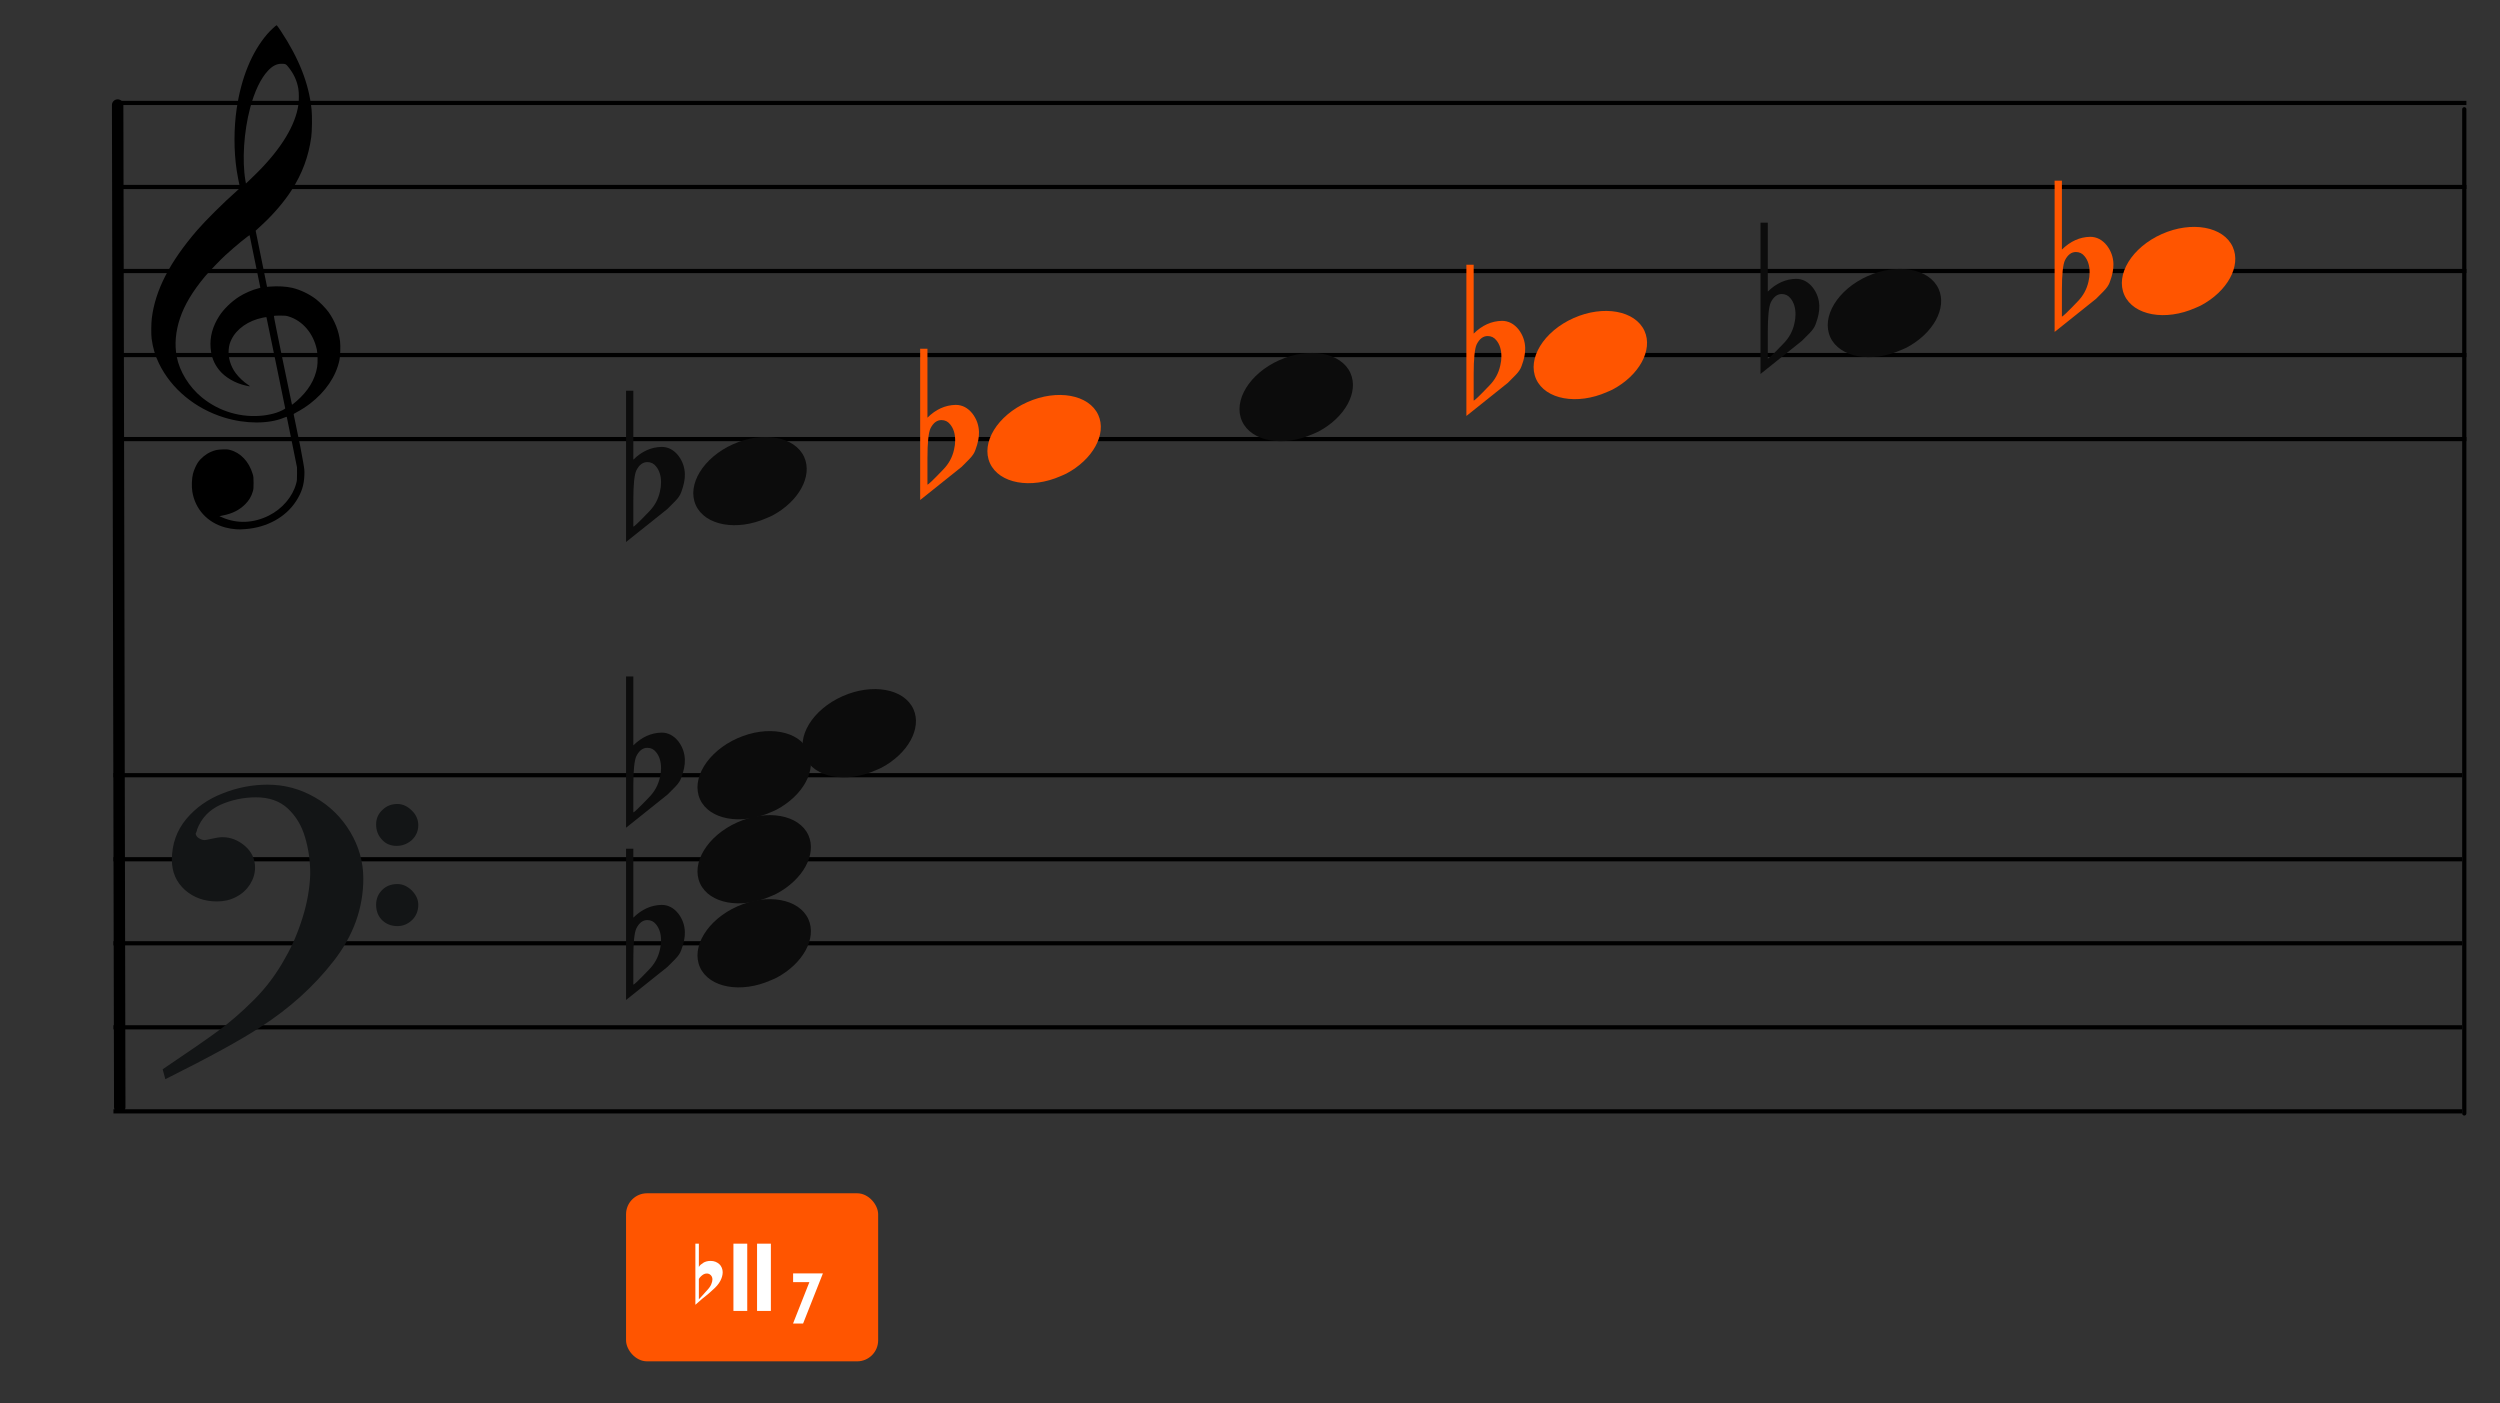 <?xml version="1.0" encoding="UTF-8"?>
<svg width="595px" height="334px" viewBox="0 0 595 334" version="1.1" xmlns="http://www.w3.org/2000/svg" xmlns:xlink="http://www.w3.org/1999/xlink">
    <rect x="0" y="0" width="595" height="334" fill="#333333" stroke="none"/>
    <title>C4-tritonesub-IIb-scale-1</title>
    <g id="C4-tritonesub-IIb-scale-1" stroke="none" stroke-width="1" fill="none" fill-rule="evenodd">
        <g id="Group" transform="translate(27, 174)" stroke="#000000">
            <line x1="0" y1="10.5" x2="559" y2="10.5" id="horizon"></line>
            <line x1="0" y1="30.5" x2="559" y2="30.5" id="horizon"></line>
            <line x1="0" y1="50.5" x2="559" y2="50.5" id="horizon"></line>
            <line x1="0" y1="70.5" x2="559" y2="70.5" id="horizon"></line>
            <line x1="0" y1="90.5" x2="559" y2="90.5" id="horizon"></line>
        </g>
        <line x1="-91.5" y1="144.5" x2="147" y2="144" id="bar" stroke="#000000" stroke-width="2.722" stroke-linecap="round" stroke-linejoin="round" transform="translate(28, 144.5) rotate(90) translate(-28, -144.5) "></line>
        <g id="F" transform="translate(39, 187)" fill="#131516" stroke="#131516" stroke-width="0.5">
            <path d="M0,67.596 C5.774,63.697 10.087,60.745 12.864,58.704 C15.642,56.7 18.566,54.186 21.563,51.198 C24.559,48.21 27.081,44.821 29.128,41.067 C30.736,38.298 32.125,35.091 33.258,31.447 C34.391,27.84 34.975,24.342 35.085,21.026 C35.085,17.928 34.683,14.977 33.842,12.207 C33.038,9.401 31.65,7.106 29.676,5.247 C27.703,3.425 25.144,2.514 21.965,2.514 C18.895,2.514 16.008,3.134 13.303,4.336 C10.635,5.575 8.735,7.543 7.675,10.312 C7.675,10.567 7.529,10.895 7.309,11.369 C7.382,11.952 7.675,12.389 8.223,12.717 C8.771,13.045 9.246,13.191 9.685,13.191 C9.904,13.191 10.525,13.082 11.476,12.863 C12.462,12.645 13.267,12.499 13.924,12.499 C15.861,12.499 17.579,13.191 19.151,14.539 C20.686,15.888 21.453,17.527 21.453,19.459 C21.453,20.843 21.051,22.155 20.283,23.358 C19.516,24.56 18.456,25.544 17.104,26.237 C15.752,26.965 14.253,27.293 12.645,27.293 C9.721,27.293 7.236,26.419 5.19,24.633 C3.18,22.811 2.156,20.516 2.156,17.637 C2.156,13.956 3.289,10.786 5.519,8.09 C7.784,5.393 10.635,3.389 14.144,2.041 C17.616,0.656 21.124,0 24.706,0 C28.616,0 32.344,0.984 35.816,2.988 C39.324,4.956 42.065,7.689 44.112,11.078 C46.159,14.503 47.219,18.147 47.219,22.082 C47.219,29.079 44.88,35.565 40.202,41.578 C35.524,47.59 29.749,52.801 22.842,57.247 C18.237,60.271 10.781,64.352 0.512,69.49 L0,67.596 Z M50.764,9.223 C50.764,7.912 51.239,6.818 52.189,5.944 C53.103,5.033 54.236,4.596 55.588,4.596 C56.757,4.596 57.854,5.106 58.84,6.09 C59.827,7.037 60.302,8.167 60.302,9.406 C60.302,10.717 59.791,11.847 58.84,12.758 C57.817,13.633 56.684,14.07 55.405,14.07 C54.053,14.07 52.956,13.633 52.079,12.649 C51.202,11.701 50.764,10.572 50.764,9.223 Z M50.764,28.318 C50.764,27.006 51.239,25.876 52.116,25.002 C53.029,24.091 54.162,23.654 55.588,23.654 C56.757,23.654 57.817,24.127 58.84,25.111 C59.791,26.095 60.302,27.152 60.302,28.318 C60.302,29.739 59.827,30.869 58.914,31.78 C57.963,32.691 56.867,33.164 55.588,33.164 C54.162,33.164 53.029,32.691 52.116,31.816 C51.239,30.941 50.764,29.775 50.764,28.318 Z" id="Shape"></path>
        </g>
        <path d="M56.162,125.963 C55.266,125.896 54.404,125.751 53.59,125.529 C49.375,124.385 46.455,121.207 45.775,117.019 C45.575,115.792 45.642,113.872 45.923,112.776 C46.137,111.937 46.656,110.738 47.074,110.113 C47.779,109.062 48.984,108.067 50.186,107.549 C51.174,107.121 51.706,107.008 52.952,106.964 C53.94,106.927 54.184,106.943 54.755,107.091 C57.243,107.73 59.258,109.863 60.132,112.784 C60.329,113.444 60.347,113.611 60.351,114.909 C60.354,116.141 60.333,116.398 60.178,116.946 C59.834,118.163 59.246,119.144 58.307,120.061 C56.932,121.409 55.321,122.218 53.146,122.658 L52.213,122.848 L52.875,123.136 C56.41,124.69 60.323,124.54 63.971,122.717 C67.164,121.123 69.633,118.238 70.482,115.11 C70.688,114.354 70.7,114.215 70.694,112.776 L70.688,111.247 L69.496,105.331 C68.841,102.077 68.287,99.355 68.266,99.281 C68.23,99.166 68.148,99.182 67.582,99.418 C63.926,100.945 58.394,100.925 53.345,99.368 C46.428,97.235 40.782,92.554 37.839,86.514 C36.921,84.627 36.385,82.824 36.088,80.619 C35.955,79.626 35.976,76.997 36.129,75.748 C36.949,69.066 40.398,62.366 46.901,54.82 C48.925,52.472 53.355,48.078 56.323,45.473 C57.113,44.781 57.146,44.737 57.085,44.513 C56.948,43.994 56.471,41.478 56.323,40.492 C55.64,35.894 55.641,30.555 56.327,25.883 C57.404,18.543 59.928,12.375 63.602,8.114 C64.272,7.336 65.69,6 65.845,6 C65.895,6 66.325,6.589 66.798,7.309 C71.195,13.971 73.521,19.905 74.157,26.07 C74.315,27.612 74.271,31.229 74.075,32.64 C73.431,37.296 71.928,41.337 69.35,45.34 C67.665,47.961 65.126,50.939 62.535,53.339 C61.944,53.888 61.321,54.465 61.152,54.623 L60.846,54.909 L62.203,61.585 L63.559,68.263 L64.231,68.211 C66.12,68.059 68.116,68.17 69.543,68.503 C71.442,68.949 73.58,69.966 75.179,71.183 C76.071,71.863 77.556,73.382 78.183,74.257 C79.682,76.347 80.66,78.839 80.933,81.258 C81.069,82.455 80.988,84.783 80.78,85.751 C79.957,89.583 77.521,93.186 73.81,96.057 C72.892,96.767 71.554,97.624 70.582,98.127 C69.924,98.468 69.867,98.514 69.91,98.692 C69.993,99.029 71.048,104.157 71.442,106.136 C71.649,107.175 71.967,108.896 72.15,109.96 C72.472,111.832 72.482,111.929 72.438,113.139 C72.36,115.439 71.782,117.237 70.478,119.256 C67.993,123.1 63.541,125.551 58.349,125.933 C57.252,126.013 56.899,126.019 56.162,125.963 Z M62.745,98.885 C63.722,98.77 64.959,98.504 65.761,98.234 C66.743,97.905 67.928,97.32 67.881,97.187 C67.859,97.128 66.855,92.232 65.649,86.304 C64.443,80.377 63.437,75.508 63.413,75.484 C63.39,75.46 62.989,75.516 62.523,75.611 C59.107,76.303 56.304,78.262 55.076,80.816 C54.689,81.621 54.541,82.148 54.441,83.068 C54.229,85.023 54.858,87.17 56.144,88.872 C56.893,89.865 58.034,90.926 59.081,91.606 C59.482,91.866 59.559,91.994 59.278,91.933 C59.18,91.913 58.836,91.838 58.514,91.77 C55.981,91.223 53.532,89.79 52.143,88.047 C50.923,86.514 50.304,84.92 50.127,82.848 C49.901,80.207 50.593,77.661 52.211,75.165 C53.256,73.553 55.06,71.798 56.867,70.636 C58.176,69.793 60.16,68.933 61.512,68.622 C61.759,68.566 61.961,68.493 61.961,68.463 C61.961,68.376 59.457,56.124 59.415,56.007 C59.354,55.835 55.96,58.619 53.673,60.714 C52.412,61.87 49.728,64.664 48.754,65.836 C45.813,69.373 43.913,72.555 42.85,75.716 C41.782,78.904 41.516,81.972 42.062,84.876 C42.726,88.406 45.003,92.1 48.048,94.588 C52.184,97.965 57.451,99.505 62.745,98.885 Z M70.505,95.528 C73.324,93.107 74.992,90.353 75.485,87.313 C75.651,86.294 75.607,84.145 75.405,83.195 C74.58,79.346 72.061,76.374 68.741,75.333 C68.087,75.127 67.936,75.111 66.647,75.109 C65.83,75.109 65.23,75.139 65.189,75.187 C65.148,75.234 65.991,79.463 67.301,85.771 C68.5,91.548 69.482,96.285 69.484,96.299 C69.492,96.363 69.835,96.103 70.505,95.528 Z M61.284,41.016 C66.959,35.335 70.313,29.803 71.012,24.963 C71.169,23.873 71.167,22.096 71.006,21.127 C70.684,19.195 69.896,17.498 68.556,15.862 C68.024,15.212 67.944,15.178 66.938,15.18 C65.83,15.182 64.822,15.708 63.777,16.83 C62.044,18.684 60.596,21.715 59.529,25.707 C58.046,31.266 57.59,38.218 58.404,42.927 L58.531,43.671 L59.325,42.927 C59.761,42.517 60.641,41.658 61.284,41.016 Z" id="G-Clef" fill="#000000"></path>
        <g id="Group" transform="translate(28, 14)" stroke="#000000">
            <line x1="0" y1="10.5" x2="559" y2="10.5" id="horizon"></line>
            <line x1="0" y1="30.5" x2="559" y2="30.5" id="horizon"></line>
            <line x1="0" y1="50.5" x2="559" y2="50.5" id="horizon"></line>
            <line x1="0" y1="70.5" x2="559" y2="70.5" id="horizon"></line>
            <line x1="0" y1="90.5" x2="559" y2="90.5" id="horizon"></line>
        </g>
        <line x1="467" y1="145.5" x2="706" y2="145.5" id="bar" stroke="#000000" stroke-linecap="round" stroke-linejoin="round" transform="translate(586.5, 145.5) rotate(90) translate(-586.5, -145.5) "></line>
        <g id="Group" transform="translate(165, 194)" fill="#0C0C0C" fill-rule="nonzero">
            <g id="note">
                <path d="M9.193,2.294 C2.898,5.636 -0.455,11.685 1.608,16.236 C3.808,21.091 11.371,22.461 18.488,19.295 C25.606,16.129 29.595,9.618 27.395,4.764 C25.195,-0.091 17.631,-1.461 10.515,1.705 C10.07,1.903 9.612,2.07 9.193,2.294 Z" transform="translate(14.5, 10.5) rotate(-180) translate(-14.5, -10.5) "></path>
            </g>
        </g>
        <g id="Group" transform="translate(165, 174)" fill="#0C0C0C" fill-rule="nonzero">
            <g id="note">
                <path d="M9.193,2.294 C2.898,5.636 -0.455,11.685 1.608,16.236 C3.808,21.091 11.371,22.461 18.488,19.295 C25.606,16.129 29.595,9.618 27.395,4.764 C25.195,-0.091 17.631,-1.461 10.515,1.705 C10.07,1.903 9.612,2.07 9.193,2.294 Z" transform="translate(14.5, 10.5) rotate(-180) translate(-14.5, -10.5) "></path>
            </g>
        </g>
        <g id="Group" transform="translate(190, 164)" fill="#0C0C0C" fill-rule="nonzero">
            <g id="note">
                <path d="M9.193,2.294 C2.898,5.636 -0.455,11.685 1.608,16.236 C3.808,21.091 11.371,22.461 18.488,19.295 C25.606,16.129 29.595,9.618 27.395,4.764 C25.195,-0.091 17.631,-1.461 10.515,1.705 C10.07,1.903 9.612,2.07 9.193,2.294 Z" transform="translate(14.5, 10.5) rotate(-180) translate(-14.5, -10.5) "></path>
            </g>
        </g>
        <g id="Group" transform="translate(164, 104)" fill="#0C0C0C" fill-rule="nonzero">
            <g id="note">
                <path d="M9.193,2.294 C2.898,5.636 -0.455,11.685 1.608,16.236 C3.808,21.091 11.371,22.461 18.488,19.295 C25.606,16.129 29.595,9.618 27.395,4.764 C25.195,-0.091 17.631,-1.461 10.515,1.705 C10.07,1.903 9.612,2.07 9.193,2.294 Z" transform="translate(14.5, 10.5) rotate(-180) translate(-14.5, -10.5) "></path>
            </g>
        </g>
        <g id="Group" transform="translate(165, 214)" fill="#0C0C0C" fill-rule="nonzero">
            <g id="note">
                <path d="M9.193,2.294 C2.898,5.636 -0.455,11.685 1.608,16.236 C3.808,21.091 11.371,22.461 18.488,19.295 C25.606,16.129 29.595,9.618 27.395,4.764 C25.195,-0.091 17.631,-1.461 10.515,1.705 C10.07,1.903 9.612,2.07 9.193,2.294 Z" transform="translate(14.5, 10.5) rotate(-180) translate(-14.5, -10.5) "></path>
            </g>
        </g>
        <g id="Group" transform="translate(149, 202)" fill="#0C0C0C" fill-rule="nonzero">
            <g id="flat">
                <path d="M1.733,11.772 C1.733,11.772 1.733,13.314 1.733,16.4 C3.732,14.423 5.976,13.411 8.464,13.362 C10.019,13.362 11.352,14.062 12.463,15.46 C13.44,16.762 13.951,18.208 13.996,19.8 C14.04,21.053 13.751,22.499 13.129,24.139 C12.907,24.814 12.418,25.537 11.663,26.308 C11.085,26.888 10.486,27.49 9.863,28.117 C6.576,30.72 3.288,33.348 0,36 L0,0 L1.733,0 L1.733,11.772 Z M7.131,17.991 C6.598,17.316 5.91,16.979 5.065,16.979 C3.999,16.979 3.133,17.629 2.466,18.931 C1.977,19.944 1.733,22.331 1.733,26.091 L1.733,32.312 C1.777,32.504 3.022,31.323 5.465,28.767 C6.798,27.418 7.665,25.826 8.064,23.994 C8.242,23.271 8.331,22.548 8.331,21.824 C8.331,20.233 7.931,18.956 7.131,17.991"></path>
            </g>
        </g>
        <g id="Group" transform="translate(149, 161)" fill="#0C0C0C" fill-rule="nonzero">
            <g id="flat">
                <path d="M1.733,11.772 C1.733,11.772 1.733,13.314 1.733,16.4 C3.732,14.423 5.976,13.411 8.464,13.362 C10.019,13.362 11.352,14.062 12.463,15.46 C13.44,16.762 13.951,18.208 13.996,19.8 C14.04,21.053 13.751,22.499 13.129,24.139 C12.907,24.814 12.418,25.537 11.663,26.308 C11.085,26.888 10.486,27.49 9.863,28.117 C6.576,30.72 3.288,33.348 0,36 L0,0 L1.733,0 L1.733,11.772 Z M7.131,17.991 C6.598,17.316 5.91,16.979 5.065,16.979 C3.999,16.979 3.133,17.629 2.466,18.931 C1.977,19.944 1.733,22.331 1.733,26.091 L1.733,32.312 C1.777,32.504 3.022,31.323 5.465,28.767 C6.798,27.418 7.665,25.826 8.064,23.994 C8.242,23.271 8.331,22.548 8.331,21.824 C8.331,20.233 7.931,18.956 7.131,17.991"></path>
            </g>
        </g>
        <g id="Group" transform="translate(149, 93)" fill="#0C0C0C" fill-rule="nonzero">
            <g id="flat">
                <path d="M1.733,11.772 C1.733,11.772 1.733,13.314 1.733,16.4 C3.732,14.423 5.976,13.411 8.464,13.362 C10.019,13.362 11.352,14.062 12.463,15.46 C13.44,16.762 13.951,18.208 13.996,19.8 C14.04,21.053 13.751,22.499 13.129,24.139 C12.907,24.814 12.418,25.537 11.663,26.308 C11.085,26.888 10.486,27.49 9.863,28.117 C6.576,30.72 3.288,33.348 0,36 L0,0 L1.733,0 L1.733,11.772 Z M7.131,17.991 C6.598,17.316 5.91,16.979 5.065,16.979 C3.999,16.979 3.133,17.629 2.466,18.931 C1.977,19.944 1.733,22.331 1.733,26.091 L1.733,32.312 C1.777,32.504 3.022,31.323 5.465,28.767 C6.798,27.418 7.665,25.826 8.064,23.994 C8.242,23.271 8.331,22.548 8.331,21.824 C8.331,20.233 7.931,18.956 7.131,17.991"></path>
            </g>
        </g>
        <g id="Note" transform="translate(234, 94)" fill="#FF5500">
            <path d="M9.193,2.294 C2.898,5.636 -0.455,11.685 1.608,16.236 C3.808,21.091 11.371,22.461 18.488,19.295 C25.606,16.129 29.595,9.618 27.395,4.764 C25.195,-0.091 17.631,-1.461 10.515,1.705 C10.07,1.903 9.612,2.07 9.193,2.294 Z" id="note" transform="translate(14.5, 10.5) rotate(-180) translate(-14.5, -10.5) "></path>
        </g>
        <g id="flat" transform="translate(219, 83)" fill="#FF5500">
            <path d="M1.733,11.772 C1.733,11.772 1.733,13.314 1.733,16.4 C3.732,14.423 5.976,13.411 8.464,13.362 C10.019,13.362 11.352,14.062 12.463,15.46 C13.44,16.762 13.951,18.208 13.996,19.8 C14.04,21.053 13.751,22.499 13.129,24.139 C12.907,24.814 12.418,25.537 11.663,26.308 C11.085,26.888 10.486,27.49 9.863,28.117 C6.576,30.72 3.288,33.348 0,36 L0,0 L1.733,0 L1.733,11.772 Z M7.131,17.991 C6.598,17.316 5.91,16.979 5.065,16.979 C3.999,16.979 3.133,17.629 2.466,18.931 C1.977,19.944 1.733,22.331 1.733,26.091 L1.733,32.312 C1.777,32.504 3.022,31.323 5.465,28.767 C6.798,27.418 7.665,25.826 8.064,23.994 C8.242,23.271 8.331,22.548 8.331,21.824 C8.331,20.233 7.931,18.956 7.131,17.991"></path>
        </g>
        <g id="Group" transform="translate(294, 84)" fill="#0C0C0C" fill-rule="nonzero">
            <g id="note">
                <path d="M9.193,2.294 C2.898,5.636 -0.455,11.685 1.608,16.236 C3.808,21.091 11.371,22.461 18.488,19.295 C25.606,16.129 29.595,9.618 27.395,4.764 C25.195,-0.091 17.631,-1.461 10.515,1.705 C10.07,1.903 9.612,2.07 9.193,2.294 Z" transform="translate(14.5, 10.5) rotate(-180) translate(-14.5, -10.5) "></path>
            </g>
        </g>
        <g id="Note" transform="translate(364, 74)" fill="#FF5500">
            <path d="M9.193,2.294 C2.898,5.636 -0.455,11.685 1.608,16.236 C3.808,21.091 11.371,22.461 18.488,19.295 C25.606,16.129 29.595,9.618 27.395,4.764 C25.195,-0.091 17.631,-1.461 10.515,1.705 C10.07,1.903 9.612,2.07 9.193,2.294 Z" id="note" transform="translate(14.5, 10.5) rotate(-180) translate(-14.5, -10.5) "></path>
        </g>
        <g id="flat" transform="translate(349, 63)" fill="#FF5500">
            <path d="M1.733,11.772 C1.733,11.772 1.733,13.314 1.733,16.4 C3.732,14.423 5.976,13.411 8.464,13.362 C10.019,13.362 11.352,14.062 12.463,15.46 C13.44,16.762 13.951,18.208 13.996,19.8 C14.04,21.053 13.751,22.499 13.129,24.139 C12.907,24.814 12.418,25.537 11.663,26.308 C11.085,26.888 10.486,27.49 9.863,28.117 C6.576,30.72 3.288,33.348 0,36 L0,0 L1.733,0 L1.733,11.772 Z M7.131,17.991 C6.598,17.316 5.91,16.979 5.065,16.979 C3.999,16.979 3.133,17.629 2.466,18.931 C1.977,19.944 1.733,22.331 1.733,26.091 L1.733,32.312 C1.777,32.504 3.022,31.323 5.465,28.767 C6.798,27.418 7.665,25.826 8.064,23.994 C8.242,23.271 8.331,22.548 8.331,21.824 C8.331,20.233 7.931,18.956 7.131,17.991"></path>
        </g>
        <g id="Group" transform="translate(434, 64)" fill="#0C0C0C" fill-rule="nonzero">
            <g id="note">
                <path d="M9.193,2.294 C2.898,5.636 -0.455,11.685 1.608,16.236 C3.808,21.091 11.371,22.461 18.488,19.295 C25.606,16.129 29.595,9.618 27.395,4.764 C25.195,-0.091 17.631,-1.461 10.515,1.705 C10.07,1.903 9.612,2.07 9.193,2.294 Z" transform="translate(14.5, 10.5) rotate(-180) translate(-14.5, -10.5) "></path>
            </g>
        </g>
        <g id="Group" transform="translate(419, 53)" fill="#0C0C0C" fill-rule="nonzero">
            <g id="flat">
                <path d="M1.733,11.772 C1.733,11.772 1.733,13.314 1.733,16.4 C3.732,14.423 5.976,13.411 8.464,13.362 C10.019,13.362 11.352,14.062 12.463,15.46 C13.44,16.762 13.951,18.208 13.996,19.8 C14.04,21.053 13.751,22.499 13.129,24.139 C12.907,24.814 12.418,25.537 11.663,26.308 C11.085,26.888 10.486,27.49 9.863,28.117 C6.576,30.72 3.288,33.348 0,36 L0,0 L1.733,0 L1.733,11.772 Z M7.131,17.991 C6.598,17.316 5.91,16.979 5.065,16.979 C3.999,16.979 3.133,17.629 2.466,18.931 C1.977,19.944 1.733,22.331 1.733,26.091 L1.733,32.312 C1.777,32.504 3.022,31.323 5.465,28.767 C6.798,27.418 7.665,25.826 8.064,23.994 C8.242,23.271 8.331,22.548 8.331,21.824 C8.331,20.233 7.931,18.956 7.131,17.991"></path>
            </g>
        </g>
        <g id="Note" transform="translate(504, 54)" fill="#FF5500">
            <path d="M9.193,2.294 C2.898,5.636 -0.455,11.685 1.608,16.236 C3.808,21.091 11.371,22.461 18.488,19.295 C25.606,16.129 29.595,9.618 27.395,4.764 C25.195,-0.091 17.631,-1.461 10.515,1.705 C10.07,1.903 9.612,2.07 9.193,2.294 Z" id="note" transform="translate(14.5, 10.5) rotate(-180) translate(-14.5, -10.5) "></path>
        </g>
        <g id="flat" transform="translate(489, 43)" fill="#FF5500">
            <path d="M1.733,11.772 C1.733,11.772 1.733,13.314 1.733,16.4 C3.732,14.423 5.976,13.411 8.464,13.362 C10.019,13.362 11.352,14.062 12.463,15.46 C13.44,16.762 13.951,18.208 13.996,19.8 C14.04,21.053 13.751,22.499 13.129,24.139 C12.907,24.814 12.418,25.537 11.663,26.308 C11.085,26.888 10.486,27.49 9.863,28.117 C6.576,30.72 3.288,33.348 0,36 L0,0 L1.733,0 L1.733,11.772 Z M7.131,17.991 C6.598,17.316 5.91,16.979 5.065,16.979 C3.999,16.979 3.133,17.629 2.466,18.931 C1.977,19.944 1.733,22.331 1.733,26.091 L1.733,32.312 C1.777,32.504 3.022,31.323 5.465,28.767 C6.798,27.418 7.665,25.826 8.064,23.994 C8.242,23.271 8.331,22.548 8.331,21.824 C8.331,20.233 7.931,18.956 7.131,17.991"></path>
        </g>
        <g id="ChBlock" transform="translate(149, 284)" fill="#FF5500">
            <rect id="Rectangle-Copy" x="0" y="0" width="60" height="40" rx="5"></rect>
        </g>
        <g id="Group" transform="translate(170, 296)" fill="#FFFFFF" fill-rule="nonzero">
            <g id="CS-Root">
                <path d="M7.844,16 L7.844,-0.008 L4.556,-0.008 L4.556,16 L7.844,16 Z M13.468,16 L13.468,-0.008 L10.18,-0.008 L10.18,16 L13.468,16 Z" id="Combined-Shape"></path>
            </g>
        </g>
        <g id="Group" transform="translate(163, 293)" fill="#FFFFFF" fill-rule="nonzero">
            <g id="♭">
                <path d="M2.5,17.536 L2.5,3 L3.33,3 L3.33,8.536 C3.441,8.328 3.587,8.148 3.769,7.996 C3.951,7.844 4.153,7.696 4.374,7.552 C4.595,7.408 4.856,7.296 5.157,7.216 C5.457,7.136 5.774,7.096 6.106,7.096 C6.549,7.096 6.94,7.164 7.28,7.3 C7.62,7.436 7.921,7.62 8.182,7.852 C8.443,8.084 8.644,8.376 8.786,8.728 C8.929,9.08 9,9.432 9,9.784 C9,10.44 8.81,11.132 8.431,11.86 C8.051,12.588 7.418,13.328 6.533,14.08 C6.47,14.16 6.343,14.276 6.153,14.428 C5.963,14.58 5.758,14.76 5.536,14.968 C5.315,15.176 5.074,15.376 4.813,15.568 C4.552,15.76 4.315,15.948 4.101,16.132 C3.888,16.316 3.714,16.472 3.579,16.6 C3.445,16.728 3.362,16.8 3.33,16.816 C2.998,17.104 2.781,17.296 2.678,17.392 C2.575,17.488 2.516,17.536 2.5,17.536 Z M3.33,16.24 C3.536,16 3.805,15.708 4.137,15.364 C4.469,15.02 4.833,14.616 5.228,14.152 C5.734,13.624 6.082,13.132 6.272,12.676 C6.462,12.22 6.556,11.832 6.556,11.512 C6.556,11.096 6.426,10.756 6.165,10.492 C5.904,10.228 5.592,10.096 5.228,10.096 C4.927,10.096 4.663,10.164 4.433,10.3 C4.204,10.436 4.002,10.592 3.828,10.768 C3.623,10.96 3.457,11.168 3.33,11.392 L3.33,16.24 Z"></path>
            </g>
        </g>
        <g id="Group" transform="translate(186, 297)" fill="#FFFFFF" fill-rule="nonzero">
            <g id="Combined-Shape">
                <path d="M5.136,18 L9.852,6.066 L2.76,6.066 L2.76,8.154 L6.63,8.154 L2.742,18 L5.136,18 Z"></path>
            </g>
        </g>
    </g>
</svg>